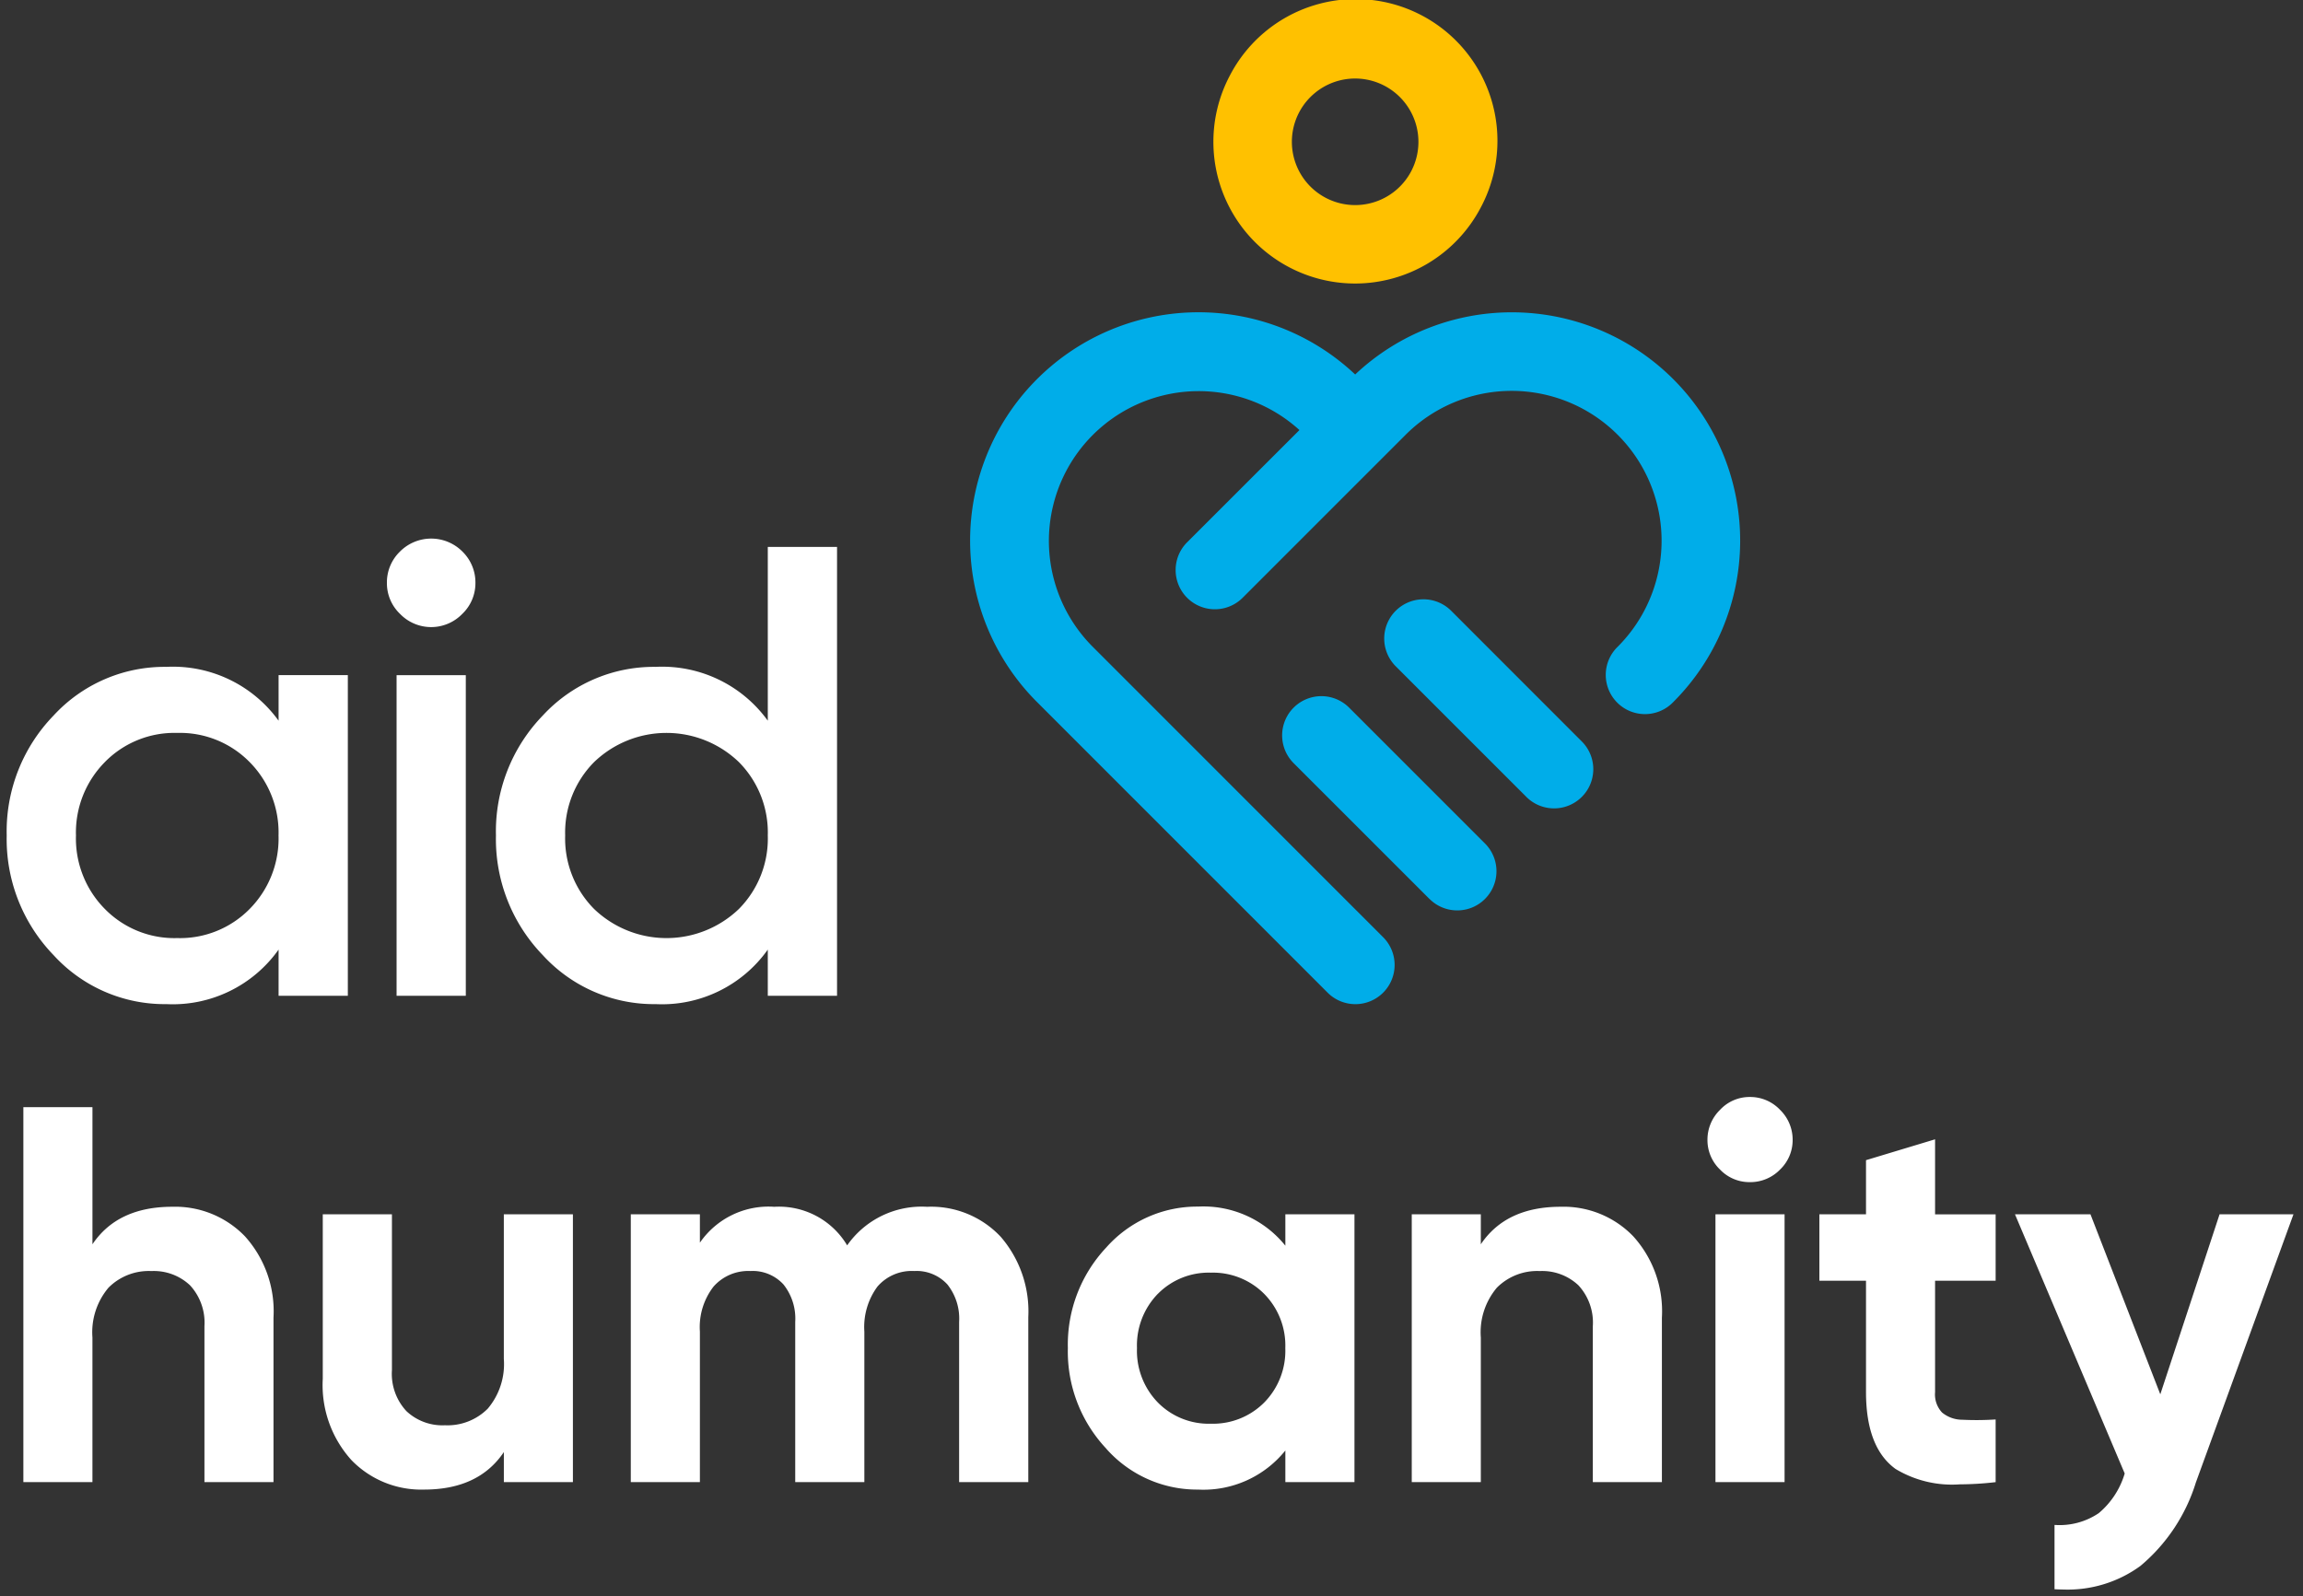 <svg xmlns="http://www.w3.org/2000/svg" width="171.833" height="119.128" viewBox="0 0 171.833 119.128">
  <rect x="0" y="0" width="171.833" height="119.128" fill="#333333" stroke="none"/>
  <g id="logo_aid-humanity-vertical-icon-end" transform="translate(0.501 0)">
    <g id="logo_aid-humanity-aid-text-medium" transform="translate(0 40.198)">
      <path id="Union_3" data-name="Union 3" d="M39.994,31.082a12.454,12.454,0,0,1-3.49-8.926,12.424,12.424,0,0,1,3.49-8.947,11.264,11.264,0,0,1,8.423-3.637,9.721,9.721,0,0,1,8.37,4.018V.622h5.167v33.5H56.787V30.674a9.679,9.679,0,0,1-8.37,4.069A11.226,11.226,0,0,1,39.994,31.082Zm3.83-14.4a7.463,7.463,0,0,0-2.155,5.476,7.466,7.466,0,0,0,2.155,5.48,7.8,7.8,0,0,0,10.81,0,7.464,7.464,0,0,0,2.153-5.48,7.462,7.462,0,0,0-2.153-5.476,7.791,7.791,0,0,0-10.81,0ZM3.493,31.082A12.448,12.448,0,0,1,0,22.156a12.418,12.418,0,0,1,3.493-8.947,11.25,11.25,0,0,1,8.42-3.637,9.723,9.723,0,0,1,8.373,4.018v-3.4h5.167V34.121H20.286V30.674a9.681,9.681,0,0,1-8.373,4.069A11.212,11.212,0,0,1,3.493,31.082Zm3.828-14.4a7.469,7.469,0,0,0-2.153,5.476,7.472,7.472,0,0,0,2.153,5.48,7.274,7.274,0,0,0,5.4,2.176,7.283,7.283,0,0,0,5.408-2.176,7.472,7.472,0,0,0,2.153-5.48,7.469,7.469,0,0,0-2.153-5.476,7.285,7.285,0,0,0-5.408-2.18A7.276,7.276,0,0,0,7.321,16.68ZM29.09,34.121V10.194h5.165V34.121Zm.261-28.5a3.167,3.167,0,0,1-.983-2.32,3.207,3.207,0,0,1,.96-2.32,3.288,3.288,0,0,1,4.689,0,3.22,3.22,0,0,1,.956,2.32,3.167,3.167,0,0,1-.983,2.32,3.228,3.228,0,0,1-4.639,0Z" transform="translate(-0.001)" fill="#fff" stroke="rgba(0,0,0,0)" stroke-width="1"/>
    </g>
    <g id="logo_aid-humanity-humanity-text" transform="translate(1.242 81.872)">
      <path id="Union_2" data-name="Union 2" d="M151.55,36.738v-4.8a5.213,5.213,0,0,0,3.3-.879,6.127,6.127,0,0,0,1.937-2.96L148.6,8.756h5.633l5.21,13.434,4.422-13.434h5.514l-7.283,20.017A13.207,13.207,0,0,1,157.957,35a9.207,9.207,0,0,1-5.71,1.761Q151.9,36.756,151.55,36.738Zm-70.757-10.5a10.572,10.572,0,0,1-2.86-7.5,10.577,10.577,0,0,1,2.86-7.5,9.051,9.051,0,0,1,6.853-3.058,7.848,7.848,0,0,1,6.515,2.918V8.756h5.156V28.742H94.161V26.383A7.839,7.839,0,0,1,87.646,29.3,9.051,9.051,0,0,1,80.793,26.243Zm3.856-11.551a5.527,5.527,0,0,0-1.559,4.056,5.534,5.534,0,0,0,1.559,4.059A5.317,5.317,0,0,0,88.6,24.384a5.39,5.39,0,0,0,3.979-1.578,5.5,5.5,0,0,0,1.578-4.059,5.493,5.493,0,0,0-1.578-4.056A5.393,5.393,0,0,0,88.6,13.111,5.319,5.319,0,0,0,84.649,14.691ZM24.479,27.1a8.348,8.348,0,0,1-2.139-6.076V8.756H27.5v11.63a4.089,4.089,0,0,0,1.08,3.058A3.918,3.918,0,0,0,31.455,24.5a4.233,4.233,0,0,0,3.194-1.239,5.149,5.149,0,0,0,1.2-3.717V8.756h5.154V28.742H35.851V26.5Q33.97,29.3,29.9,29.3A7.24,7.24,0,0,1,24.479,27.1Zm115.184.641q-2.178-1.6-2.178-5.719V13.712h-3.479V8.756h3.479V4.715l5.153-1.556v5.6h4.519v4.956h-4.519v8.313a1.97,1.97,0,0,0,.521,1.52,2.376,2.376,0,0,0,1.52.54,22.1,22.1,0,0,0,2.478-.021v4.678a23.963,23.963,0,0,1-2.669.164A8.154,8.154,0,0,1,139.663,27.744Zm-13.411,1V8.756h5.157V28.742Zm-9.15,0V17.108a4.1,4.1,0,0,0-1.079-3.058,3.94,3.94,0,0,0-2.878-1.059,4.241,4.241,0,0,0-3.2,1.239,5.158,5.158,0,0,0-1.2,3.717V28.742h-5.153V8.756h5.153v2.237q1.881-2.8,5.956-2.8a7.222,7.222,0,0,1,5.413,2.2,8.336,8.336,0,0,1,2.142,6.076V28.742Zm-47.282,0V16.788a4.092,4.092,0,0,0-.878-2.8,3.12,3.12,0,0,0-2.478-1,3.378,3.378,0,0,0-2.737,1.16,5.075,5.075,0,0,0-.978,3.357V28.742H57.591V16.788a4.088,4.088,0,0,0-.879-2.8,3.122,3.122,0,0,0-2.477-1,3.448,3.448,0,0,0-2.737,1.16,4.926,4.926,0,0,0-1.02,3.357V28.742H45.322V8.756h5.156v2.118a6.218,6.218,0,0,1,5.554-2.679,5.919,5.919,0,0,1,5.434,2.878,6.784,6.784,0,0,1,5.959-2.878,7.11,7.11,0,0,1,5.5,2.24,8.52,8.52,0,0,1,2.056,5.994V28.742Zm-56.309,0V17.108a4.11,4.11,0,0,0-1.08-3.058,3.936,3.936,0,0,0-2.877-1.059,4.236,4.236,0,0,0-3.2,1.239,5.154,5.154,0,0,0-1.2,3.717V28.742H0V.76H5.155V10.993q1.878-2.8,5.957-2.8a7.233,7.233,0,0,1,5.416,2.2,8.35,8.35,0,0,1,2.135,6.076V28.742ZM126.595,5.417a3.037,3.037,0,0,1-.94-2.219,3.109,3.109,0,0,1,.94-2.24A3,3,0,0,1,128.813,0a3.057,3.057,0,0,1,2.258.958,3.109,3.109,0,0,1,.94,2.24,3.037,3.037,0,0,1-.94,2.219,3.083,3.083,0,0,1-2.258.937A3.027,3.027,0,0,1,126.595,5.417Z" fill="#fff" stroke="rgba(0,0,0,0)" stroke-width="1"/>
    </g>
    <g id="logo_aid-humanity-icon" transform="translate(71.898)">
      <path id="Path_70532" data-name="Path 70532" d="M76.291,21.16A10.576,10.576,0,0,1,66.959,5.639a10.577,10.577,0,1,1,18.7,9.888h0A10.588,10.588,0,0,1,76.291,21.16Zm.025-15.3a4.723,4.723,0,1,0,4.168,6.933h0a4.728,4.728,0,0,0-4.168-6.933Zm6.755,8.3h0Z" transform="translate(-47.596 0)" fill="#ffc100"/>
      <path id="Union_1" data-name="Union 1" d="M26.619,50.721,4.988,29.084A17.04,17.04,0,0,1,28.714,4.624a17.039,17.039,0,0,1,23.723,24.46A2.926,2.926,0,1,1,48.3,24.946,11.187,11.187,0,1,0,32.479,9.125l-1.7,1.7,0,0L20.317,21.29a2.928,2.928,0,0,1-4.141-4.141l8.38-8.377A11.178,11.178,0,0,0,9.132,24.946L30.758,46.58a2.928,2.928,0,1,1-4.139,4.141Zm7.637-6.955L24.122,33.631a2.928,2.928,0,0,1,4.141-4.141L38.4,39.628a2.926,2.926,0,1,1-4.139,4.138Zm7.23-7.617L31.738,26.4a2.927,2.927,0,0,1,4.141-4.138l9.745,9.751a2.926,2.926,0,1,1-4.138,4.138Z" transform="translate(0 23.324)" fill="#00ade9" stroke="rgba(0,0,0,0)" stroke-width="1"/>
    </g>
  </g>
</svg>
